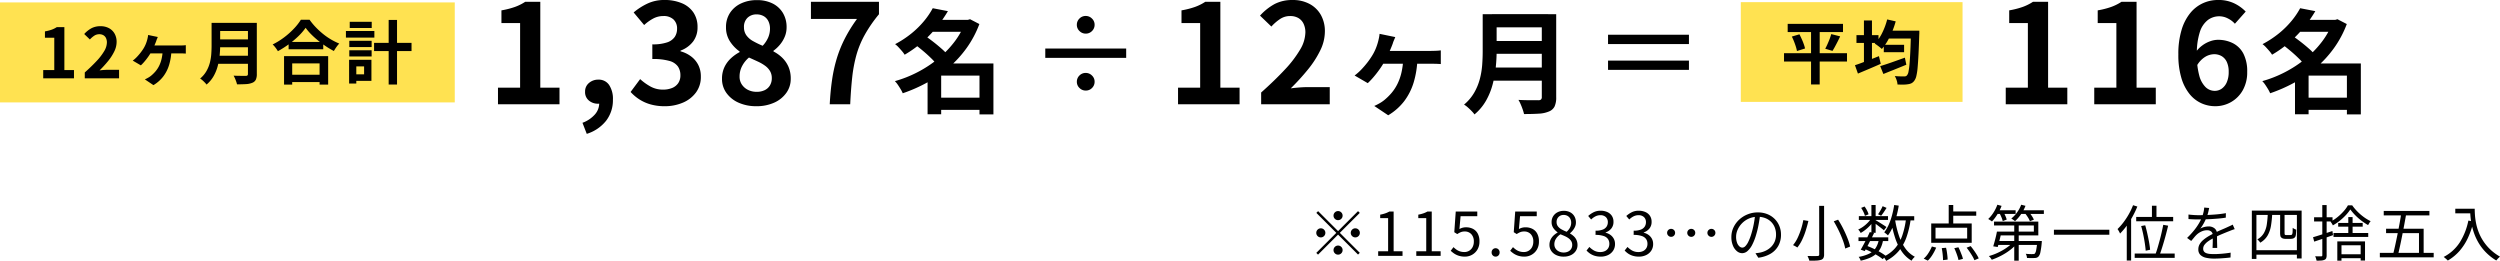 <svg xmlns="http://www.w3.org/2000/svg" width="578.496" height="60.365" viewBox="0 0 578.496 60.365"><g transform="translate(-679.208 -5393.872)"><path d="M-131.166-8.26a1.011,1.011,0,0,1-.742-.308,1.011,1.011,0,0,1-.308-.742,1.011,1.011,0,0,1,.308-.742,1.011,1.011,0,0,1,.742-.308,1.011,1.011,0,0,1,.742.308,1.011,1.011,0,0,1,.308.742,1.011,1.011,0,0,1-.308.742A1.011,1.011,0,0,1-131.166-8.26Zm0,2.534,4.62-4.62.406.406-4.62,4.62,4.62,4.62-.406.406-4.62-4.62L-135.8-.28l-.406-.406,4.634-4.634-4.62-4.62.406-.406Zm-2.94.406a1.011,1.011,0,0,1-.308.742,1.011,1.011,0,0,1-.742.308,1.011,1.011,0,0,1-.742-.308,1.011,1.011,0,0,1-.308-.742,1.011,1.011,0,0,1,.308-.742,1.011,1.011,0,0,1,.742-.308,1.011,1.011,0,0,1,.742.308A1.011,1.011,0,0,1-134.106-5.32Zm5.88,0a1.011,1.011,0,0,1,.308-.742,1.011,1.011,0,0,1,.742-.308,1.011,1.011,0,0,1,.742.308,1.011,1.011,0,0,1,.308.742,1.011,1.011,0,0,1-.308.742,1.011,1.011,0,0,1-.742.308,1.011,1.011,0,0,1-.742-.308A1.011,1.011,0,0,1-128.226-5.32Zm-2.94,2.94a1.011,1.011,0,0,1,.742.308,1.011,1.011,0,0,1,.308.742,1.011,1.011,0,0,1-.308.742,1.011,1.011,0,0,1-.742.308,1.011,1.011,0,0,1-.742-.308,1.011,1.011,0,0,1-.308-.742,1.011,1.011,0,0,1,.308-.742A1.011,1.011,0,0,1-131.166-2.38ZM-121.884,0V-1.064h2.3V-8.722h-1.834v-.812a7.788,7.788,0,0,0,1.2-.308,5.9,5.9,0,0,0,.931-.42h.98v9.2h2.058V0Zm8.82,0V-1.064h2.3V-8.722H-112.6v-.812a7.788,7.788,0,0,0,1.2-.308,5.9,5.9,0,0,0,.931-.42h.98v9.2h2.058V0Zm11.256.182a4.6,4.6,0,0,1-1.407-.2,4.161,4.161,0,0,1-1.064-.5,6.158,6.158,0,0,1-.819-.658l.644-.84a5.415,5.415,0,0,0,.651.553,3.15,3.15,0,0,0,.819.42,3.181,3.181,0,0,0,1.05.161,2.118,2.118,0,0,0,1.1-.294,2.116,2.116,0,0,0,.791-.84A2.678,2.678,0,0,0-99.75-3.3a2.416,2.416,0,0,0-.581-1.715,2.015,2.015,0,0,0-1.547-.623,2.327,2.327,0,0,0-.882.154,4.911,4.911,0,0,0-.826.448l-.686-.434.336-4.788h4.984V-9.17h-3.864l-.266,2.968a3.042,3.042,0,0,1,.707-.3,3.058,3.058,0,0,1,.833-.105,3.484,3.484,0,0,1,1.554.343,2.6,2.6,0,0,1,1.12,1.071,3.691,3.691,0,0,1,.42,1.862,3.562,3.562,0,0,1-.483,1.9,3.276,3.276,0,0,1-1.253,1.2A3.388,3.388,0,0,1-101.808.182Zm7.1,0a.889.889,0,0,1-.651-.273.939.939,0,0,1-.273-.693.951.951,0,0,1,.273-.714.9.9,0,0,1,.651-.266.9.9,0,0,1,.651.266.951.951,0,0,1,.273.714.939.939,0,0,1-.273.693A.889.889,0,0,1-94.71.182Zm6.664,0a4.6,4.6,0,0,1-1.407-.2,4.161,4.161,0,0,1-1.064-.5,6.158,6.158,0,0,1-.819-.658l.644-.84a5.415,5.415,0,0,0,.651.553,3.15,3.15,0,0,0,.819.42,3.181,3.181,0,0,0,1.05.161,2.118,2.118,0,0,0,1.1-.294,2.116,2.116,0,0,0,.791-.84A2.678,2.678,0,0,0-85.988-3.3a2.416,2.416,0,0,0-.581-1.715,2.015,2.015,0,0,0-1.547-.623A2.327,2.327,0,0,0-89-5.488a4.911,4.911,0,0,0-.826.448l-.686-.434.336-4.788h4.984V-9.17h-3.864L-89.32-6.2a3.042,3.042,0,0,1,.707-.3,3.058,3.058,0,0,1,.833-.105,3.484,3.484,0,0,1,1.554.343,2.6,2.6,0,0,1,1.12,1.071,3.691,3.691,0,0,1,.42,1.862,3.562,3.562,0,0,1-.483,1.9,3.276,3.276,0,0,1-1.253,1.2A3.388,3.388,0,0,1-88.046.182Zm9.072,0a3.926,3.926,0,0,1-1.694-.35,2.831,2.831,0,0,1-1.162-.966,2.45,2.45,0,0,1-.42-1.414,2.761,2.761,0,0,1,.273-1.239,3.208,3.208,0,0,1,.707-.952,4.543,4.543,0,0,1,.9-.651v-.056a4.014,4.014,0,0,1-.973-.973,2.341,2.341,0,0,1-.413-1.393,2.481,2.481,0,0,1,.371-1.365,2.57,2.57,0,0,1,1.008-.91,3.081,3.081,0,0,1,1.435-.329,3.069,3.069,0,0,1,1.512.35,2.432,2.432,0,0,1,.966.952,2.825,2.825,0,0,1,.336,1.4,2.4,2.4,0,0,1-.217,1.008,3.757,3.757,0,0,1-.525.847,4.587,4.587,0,0,1-.616.623v.07a4.581,4.581,0,0,1,.84.609,2.79,2.79,0,0,1,.637.868,2.811,2.811,0,0,1,.245,1.225,2.39,2.39,0,0,1-.4,1.337,2.725,2.725,0,0,1-1.12.959A3.822,3.822,0,0,1-78.974.182Zm.7-5.754a3.382,3.382,0,0,0,.784-.987,2.373,2.373,0,0,0,.266-1.085,2.038,2.038,0,0,0-.2-.924,1.6,1.6,0,0,0-.6-.651,1.734,1.734,0,0,0-.938-.245,1.62,1.62,0,0,0-1.176.448,1.6,1.6,0,0,0-.462,1.2A1.578,1.578,0,0,0-80.269-6.8a2.751,2.751,0,0,0,.861.7A10.575,10.575,0,0,0-78.274-5.572Zm-.686,4.8a2.276,2.276,0,0,0,1.043-.224,1.692,1.692,0,0,0,.686-.616,1.655,1.655,0,0,0,.245-.9,1.688,1.688,0,0,0-.224-.889,2.309,2.309,0,0,0-.6-.651,4.6,4.6,0,0,0-.861-.5q-.49-.224-1.036-.434A3.413,3.413,0,0,0-80.717-4a2.347,2.347,0,0,0-.4,1.337,1.744,1.744,0,0,0,.28.966,1.9,1.9,0,0,0,.777.679A2.451,2.451,0,0,0-78.96-.77Zm8.568.952a4.6,4.6,0,0,1-1.407-.2A4.006,4.006,0,0,1-72.87-.532a4.513,4.513,0,0,1-.8-.7l.658-.826a4.943,4.943,0,0,0,1.057.819,2.873,2.873,0,0,0,1.477.357,2.426,2.426,0,0,0,1.085-.231,1.764,1.764,0,0,0,.735-.658,1.881,1.881,0,0,0,.266-1.015,1.93,1.93,0,0,0-.3-1.078,1.949,1.949,0,0,0-1-.721,5.594,5.594,0,0,0-1.89-.259v-.98a4.435,4.435,0,0,0,1.68-.259,1.823,1.823,0,0,0,.889-.707,1.873,1.873,0,0,0,.273-.994A1.559,1.559,0,0,0-69.2-8.967a1.77,1.77,0,0,0-1.274-.441,2.469,2.469,0,0,0-1.155.28,3.933,3.933,0,0,0-.973.714l-.686-.812a5.616,5.616,0,0,1,1.281-.875,3.5,3.5,0,0,1,1.575-.343,3.781,3.781,0,0,1,1.547.3,2.435,2.435,0,0,1,1.064.875,2.43,2.43,0,0,1,.385,1.386,2.373,2.373,0,0,1-.5,1.554,2.963,2.963,0,0,1-1.316.91v.07a3.046,3.046,0,0,1,1.092.49,2.637,2.637,0,0,1,.784.882,2.506,2.506,0,0,1,.294,1.232,2.718,2.718,0,0,1-.448,1.568,2.914,2.914,0,0,1-1.19,1.008A3.858,3.858,0,0,1-70.392.182Zm8.82,0a4.6,4.6,0,0,1-1.407-.2A4.006,4.006,0,0,1-64.05-.532a4.513,4.513,0,0,1-.8-.7l.658-.826a4.943,4.943,0,0,0,1.057.819,2.873,2.873,0,0,0,1.477.357,2.426,2.426,0,0,0,1.085-.231,1.764,1.764,0,0,0,.735-.658,1.881,1.881,0,0,0,.266-1.015,1.93,1.93,0,0,0-.3-1.078,1.949,1.949,0,0,0-1-.721,5.594,5.594,0,0,0-1.89-.259v-.98a4.435,4.435,0,0,0,1.68-.259,1.823,1.823,0,0,0,.889-.707,1.873,1.873,0,0,0,.273-.994,1.559,1.559,0,0,0-.462-1.183,1.77,1.77,0,0,0-1.274-.441,2.469,2.469,0,0,0-1.155.28,3.933,3.933,0,0,0-.973.714l-.686-.812a5.616,5.616,0,0,1,1.281-.875,3.5,3.5,0,0,1,1.575-.343,3.781,3.781,0,0,1,1.547.3A2.435,2.435,0,0,1-59-9.268a2.43,2.43,0,0,1,.385,1.386,2.373,2.373,0,0,1-.5,1.554,2.963,2.963,0,0,1-1.316.91v.07a3.046,3.046,0,0,1,1.092.49,2.637,2.637,0,0,1,.784.882,2.506,2.506,0,0,1,.294,1.232,2.718,2.718,0,0,1-.448,1.568,2.914,2.914,0,0,1-1.19,1.008A3.858,3.858,0,0,1-61.572.182ZM-54.1-6.244a.894.894,0,0,1,.658.266.894.894,0,0,1,.266.658.9.9,0,0,1-.266.651A.882.882,0,0,1-54.1-4.4a.889.889,0,0,1-.651-.273.889.889,0,0,1-.273-.651.882.882,0,0,1,.273-.658A.9.9,0,0,1-54.1-6.244Zm4.662,0a.894.894,0,0,1,.658.266.894.894,0,0,1,.266.658.9.9,0,0,1-.266.651.882.882,0,0,1-.658.273.889.889,0,0,1-.651-.273.889.889,0,0,1-.273-.651.882.882,0,0,1,.273-.658A.9.9,0,0,1-49.434-6.244Zm4.662,0a.894.894,0,0,1,.658.266.894.894,0,0,1,.266.658.9.9,0,0,1-.266.651.882.882,0,0,1-.658.273.889.889,0,0,1-.651-.273A.889.889,0,0,1-45.7-5.32a.882.882,0,0,1,.273-.658A.9.9,0,0,1-44.772-6.244Zm11.284-3.318q-.14,1.092-.357,2.282A21.382,21.382,0,0,1-34.4-4.97a12.941,12.941,0,0,1-.931,2.408,4.782,4.782,0,0,1-1.1,1.456,1.9,1.9,0,0,1-1.232.49,1.913,1.913,0,0,1-1.19-.448,3.2,3.2,0,0,1-.938-1.3,5.025,5.025,0,0,1-.364-1.995,5.141,5.141,0,0,1,.469-2.17,5.841,5.841,0,0,1,1.3-1.813A6.286,6.286,0,0,1-36.428-9.59a6.216,6.216,0,0,1,2.394-.462,5.785,5.785,0,0,1,2.219.406,5.04,5.04,0,0,1,1.687,1.113A4.952,4.952,0,0,1-29.05-6.9,5.252,5.252,0,0,1-28.672-4.9,5.24,5.24,0,0,1-29.3-2.31,4.855,4.855,0,0,1-31.087-.49a7.383,7.383,0,0,1-2.835.924L-34.58-.6q.336-.042.644-.084t.56-.1a5.543,5.543,0,0,0,1.309-.483,4.481,4.481,0,0,0,1.141-.84,3.875,3.875,0,0,0,.805-1.218,4.1,4.1,0,0,0,.3-1.617,4.427,4.427,0,0,0-.28-1.589,3.745,3.745,0,0,0-.826-1.3,3.9,3.9,0,0,0-1.33-.882,4.684,4.684,0,0,0-1.792-.322,5,5,0,0,0-2.079.42,5.025,5.025,0,0,0-1.582,1.1,5.045,5.045,0,0,0-1,1.484,3.933,3.933,0,0,0-.35,1.575A3.878,3.878,0,0,0-38.829-3a2.034,2.034,0,0,0,.56.833,1.04,1.04,0,0,0,.651.266,1.023,1.023,0,0,0,.686-.329A3.784,3.784,0,0,0-36.218-3.3,12.323,12.323,0,0,0-35.5-5.208a20.547,20.547,0,0,0,.525-2.142q.217-1.134.315-2.226Zm13.65-2H-18.7V-.336a1.7,1.7,0,0,1-.168.854.958.958,0,0,1-.546.406,4.5,4.5,0,0,1-1.057.168q-.665.042-1.645.028a2.244,2.244,0,0,0-.1-.343q-.077-.2-.161-.4t-.168-.35q.518.014.994.021t.833,0q.357-.007.5-.007a.522.522,0,0,0,.3-.091.364.364,0,0,0,.091-.287Zm3.374,3.57,1.008-.378a22.431,22.431,0,0,1,1.19,2.1q.56,1.12.987,2.2a12.489,12.489,0,0,1,.609,1.918l-1.134.462a11.9,11.9,0,0,0-.553-1.925q-.4-1.085-.952-2.226T-16.464-7.994Zm-7.042-.28,1.176.2q-.238,1.022-.588,2.149a16.847,16.847,0,0,1-.84,2.17,8.669,8.669,0,0,1-1.134,1.827,3.043,3.043,0,0,0-.3-.2q-.175-.1-.364-.2t-.329-.154a7.637,7.637,0,0,0,1.092-1.736A16.482,16.482,0,0,0-24-6.279,16.574,16.574,0,0,0-23.506-8.274Zm12.768,3.99H-3.85v.868h-6.888Zm.084-4.9h6.748v.868h-6.748ZM-8.134-5.5l.994.224q-.322.672-.707,1.435T-8.6-2.373q-.371.707-.693,1.267l-.924-.322q.308-.532.686-1.232t.749-1.449Q-8.414-4.858-8.134-5.5Zm2.1,1.736.98.126a6.361,6.361,0,0,1-.553,1.8A4.5,4.5,0,0,1-6.615-.5,5.551,5.551,0,0,1-8.127.462a11.141,11.141,0,0,1-2.107.658,2.247,2.247,0,0,0-.189-.462A2.425,2.425,0,0,0-10.7.238,8.608,8.608,0,0,0-8.274-.5,3.841,3.841,0,0,0-6.783-1.785,5.149,5.149,0,0,0-6.034-3.766Zm.882-7.728.91.392q-.308.49-.637.98a9.858,9.858,0,0,1-.623.84l-.714-.35a9.742,9.742,0,0,0,.574-.9A9.938,9.938,0,0,0-5.152-11.494Zm-2.6-.28h.98v6.44h-.98Zm-2.366.672.784-.322a6.865,6.865,0,0,1,.567.924,4.414,4.414,0,0,1,.357.882l-.84.364a4.464,4.464,0,0,0-.336-.889A8.763,8.763,0,0,0-10.122-11.1Zm2.394,2.31.7.406A6.974,6.974,0,0,1-7.889-7.21,9.962,9.962,0,0,1-9.023-6.125a8.4,8.4,0,0,1-1.211.833,2.757,2.757,0,0,0-.252-.42,2.321,2.321,0,0,0-.322-.378,6.978,6.978,0,0,0,1.176-.686A7.533,7.533,0,0,0-8.54-7.728,5.757,5.757,0,0,0-7.728-8.792Zm.84.476q.182.1.553.322t.791.49l.77.49a5.831,5.831,0,0,1,.5.35l-.588.756q-.182-.168-.518-.434T-6.1-6.9l-.735-.56q-.35-.266-.574-.406Zm4.06-.868H2.156v.98H-2.828Zm.35-2.59,1.05.154a23.961,23.961,0,0,1-.581,2.639,18.01,18.01,0,0,1-.833,2.352,9.321,9.321,0,0,1-1.092,1.9,2.3,2.3,0,0,0-.238-.231Q-4.326-5.1-4.5-5.229l-.287-.217A8.156,8.156,0,0,0-3.752-7.189a14.614,14.614,0,0,0,.763-2.17A23.032,23.032,0,0,0-2.478-11.774ZM.266-8.624l1.078.112a21,21,0,0,1-1,4.256A10.238,10.238,0,0,1-1.449-1.092,9.517,9.517,0,0,1-4.34,1.162,1.926,1.926,0,0,0-4.508.847Q-4.62.672-4.739.5A1.987,1.987,0,0,0-4.97.21a8.089,8.089,0,0,0,2.716-2A8.849,8.849,0,0,0-.609-4.7,19.19,19.19,0,0,0,.266-8.624Zm-2.534.308A22.434,22.434,0,0,0-1.393-4.7,11.076,11.076,0,0,0,.084-1.743,6.35,6.35,0,0,0,2.3.21Q2.17.322,2.023.476A3.557,3.557,0,0,0,1.75.8a2.682,2.682,0,0,0-.21.322,7.337,7.337,0,0,1-2.3-2.177A12.271,12.271,0,0,1-2.282-4.228,26.72,26.72,0,0,1-3.22-8.162ZM-9.38-1.61l.546-.714q.84.308,1.666.707t1.54.819A11.461,11.461,0,0,1-4.41.014L-5.138.77A9.194,9.194,0,0,0-6.3-.056q-.686-.42-1.477-.826T-9.38-1.61ZM10.136-11.76h1.05v4.774h-1.05ZM7.084-6.51V-4h7.322V-6.51ZM6.09-7.5h9.366v4.48H6.09Zm4.536-2.772h5.88v.994h-5.88Zm-2.1,8.484.994-.084a9.391,9.391,0,0,1,.189.945q.077.511.126.98a7.914,7.914,0,0,1,.049.805L8.82.994q0-.35-.035-.826T8.68-.826Q8.61-1.344,8.526-1.792Zm2.9.014.952-.21a9.924,9.924,0,0,1,.427.917q.2.5.378.959A5.25,5.25,0,0,1,13.426.7L12.4.966A7.567,7.567,0,0,0,12.18.14q-.154-.476-.35-.98T11.424-1.778ZM14.28-1.89l.938-.364q.364.448.721.952t.665,1a6.851,6.851,0,0,1,.476.889l-.994.42a6.644,6.644,0,0,0-.448-.9q-.294-.5-.651-1.029T14.28-1.89ZM6.244-2.17l.994.266A11.421,11.421,0,0,1,6.391-.266,6.867,6.867,0,0,1,5.306,1.106L4.354.644A5.7,5.7,0,0,0,5.418-.609,9.517,9.517,0,0,0,6.244-2.17Zm15.6-3.444h7.994V-7.028H20.622v-.9H30.87v3.192H21.84Zm-.546,0h1.05q-.112.588-.266,1.239T21.77-3.122q-.154.6-.294,1.078L20.44-2.2q.14-.462.3-1.043t.308-1.2Q21.2-5.068,21.294-5.614Zm.154,2.184H30.9v.9H21.182Zm9.184,0h1.05l-.007.154q-.007.154-.021.266a17.746,17.746,0,0,1-.308,2.184,2.092,2.092,0,0,1-.434.98,1.1,1.1,0,0,1-.385.259A1.672,1.672,0,0,1,30.016.5q-.266.014-.742.014T28.252.49a2.4,2.4,0,0,0-.091-.5,1.733,1.733,0,0,0-.2-.469q.5.056.959.07t.637,0a1.782,1.782,0,0,0,.3-.021.426.426,0,0,0,.2-.091,1.733,1.733,0,0,0,.315-.8A18.555,18.555,0,0,0,30.632-3.3ZM25.3-7.686h1.036V1.12H25.3Zm-.28,4.522.826.378a8.436,8.436,0,0,1-1.155,1.155A12.611,12.611,0,0,1,23.254-.6a15.62,15.62,0,0,1-1.575.854A16.014,16.014,0,0,1,20.1.9a2.709,2.709,0,0,0-.189-.287Q19.8.448,19.67.3a1.758,1.758,0,0,0-.252-.245A12.921,12.921,0,0,0,20.993-.49a14.1,14.1,0,0,0,1.554-.763,12.7,12.7,0,0,0,1.386-.91A7.089,7.089,0,0,0,25.018-3.164ZM21.1-10.542H25.62v.84H21.1Zm5.4,0h5.656v.84H26.5Zm-5.11-1.288.98.266a9.978,9.978,0,0,1-.616,1.351,12.54,12.54,0,0,1-.777,1.246,8.734,8.734,0,0,1-.833,1.015,2.931,2.931,0,0,0-.252-.189q-.154-.1-.322-.21t-.294-.175A7.75,7.75,0,0,0,20.5-10.017,8.968,8.968,0,0,0,21.392-11.83Zm5.516,0,.994.252A8.681,8.681,0,0,1,26.852-9.6,9.466,9.466,0,0,1,25.48-8.022a1.851,1.851,0,0,0-.245-.2l-.322-.224a2.463,2.463,0,0,0-.3-.182,7.114,7.114,0,0,0,1.344-1.421A7.386,7.386,0,0,0,26.908-11.83ZM21.882-9.9l.882-.322q.238.42.469.938a6.2,6.2,0,0,1,.329.882l-.924.364a5.445,5.445,0,0,0-.3-.9Q22.12-9.45,21.882-9.9Zm5.866-.014.868-.308a8.24,8.24,0,0,1,.714.931,5.916,5.916,0,0,1,.518.917l-.924.364a4.867,4.867,0,0,0-.476-.924A10.132,10.132,0,0,0,27.748-9.912Zm6.734,3.878H47.306v1.148H34.482Zm22.68-5.558h1.05v3.178h-1.05ZM53.522-9h8.554v.994H53.522ZM54.67-6.9l.938-.168q.266.924.5,1.974t.406,2.016q.168.966.224,1.666L55.72-1.19q-.056-.714-.2-1.687t-.364-2.037Q54.936-5.978,54.67-6.9Zm5.11-.28,1.134.2q-.2.826-.441,1.757t-.511,1.848q-.266.917-.532,1.743T58.912-.154l-.938-.21q.252-.658.5-1.512t.5-1.785q.252-.931.455-1.841T59.78-7.182ZM53.172-.532h9.254V.462H53.172Zm-.378-11.186.994.308a21.123,21.123,0,0,1-1.113,2.324A20.116,20.116,0,0,1,51.3-6.937a15.445,15.445,0,0,1-1.519,1.785,2.446,2.446,0,0,0-.147-.329q-.1-.2-.224-.4A3.448,3.448,0,0,0,49.2-6.2a13.436,13.436,0,0,0,1.372-1.554,16.64,16.64,0,0,0,1.246-1.9A15.682,15.682,0,0,0,52.794-11.718ZM51.338-8.106l.98-.994.028.014V1.078H51.338Zm19.068-2.968q-.084.42-.217.987a8.551,8.551,0,0,1-.427,1.281,11.676,11.676,0,0,1-.623,1.3,9.619,9.619,0,0,1-.791,1.218,3,3,0,0,1,.6-.287,3.865,3.865,0,0,1,.693-.175,4.231,4.231,0,0,1,.651-.056,2.105,2.105,0,0,1,1.372.455,1.605,1.605,0,0,1,.56,1.323v.679q0,.413.007.868t.021.889q.014.434.014.756H71.19q.014-.28.028-.658t.021-.8q.007-.42,0-.8t-.007-.644a1.07,1.07,0,0,0-.371-.9,1.476,1.476,0,0,0-.931-.287,3.124,3.124,0,0,0-1.295.287,4.014,4.014,0,0,0-1.113.735,7.114,7.114,0,0,0-.609.665q-.3.371-.665.791l-.952-.7a18.959,18.959,0,0,0,1.68-1.834,13.215,13.215,0,0,0,1.092-1.589,11.151,11.151,0,0,0,.658-1.323,9.312,9.312,0,0,0,.364-1.183,6.372,6.372,0,0,0,.168-1.1ZM65.618-9.562q.56.07,1.218.112t1.148.042q.938,0,2.016-.049T72.177-9.6q1.1-.1,2.093-.28l-.014,1.036q-.728.126-1.554.2t-1.68.126q-.854.049-1.645.07t-1.463.021q-.294,0-.679-.007t-.805-.028q-.42-.021-.812-.049Zm10.7,3.388a3.675,3.675,0,0,0-.4.119q-.217.077-.434.161t-.413.168q-.728.28-1.694.686T71.4-4.1a8.858,8.858,0,0,0-1.232.735,3.852,3.852,0,0,0-.84.8,1.478,1.478,0,0,0-.308.9,1.069,1.069,0,0,0,.189.658,1.174,1.174,0,0,0,.539.385,3.057,3.057,0,0,0,.805.175q.455.042,1,.042.812,0,1.855-.091t1.967-.245L75.348.378q-.532.07-1.2.126T72.807.6q-.679.035-1.3.035A8.37,8.37,0,0,1,69.7.448,2.725,2.725,0,0,1,68.39-.2a1.721,1.721,0,0,1-.49-1.316,2.324,2.324,0,0,1,.294-1.155,3.627,3.627,0,0,1,.791-.959,8.233,8.233,0,0,1,1.1-.805q.6-.371,1.232-.679.672-.364,1.267-.63t1.127-.49q.532-.224.994-.448l.588-.266q.28-.126.56-.28Zm3.962-4.3H91.8V.6H90.706V-9.464H81.34V.714H80.276Zm.56,9.17H91.294V-.28H80.836Zm5.992-8.5H87.85v4.452q0,.434.112.49a.975.975,0,0,0,.378.056h.644a2.607,2.607,0,0,0,.273-.014q.133-.014.2-.028a.432.432,0,0,0,.126-.119.571.571,0,0,0,.084-.231,2.223,2.223,0,0,0,.049-.49q.007-.336.021-.8a2.2,2.2,0,0,0,.385.245,3.551,3.551,0,0,0,.427.189q-.014.434-.049.868a2.69,2.69,0,0,1-.1.63.85.85,0,0,1-.189.3,1.093,1.093,0,0,1-.287.2,1.346,1.346,0,0,1-.4.1,4.135,4.135,0,0,1-.469.028H88.1a2.352,2.352,0,0,1-.5-.056.977.977,0,0,1-.427-.2.659.659,0,0,1-.273-.378,3.435,3.435,0,0,1-.077-.882Zm-2.856-.042h1.022a23.835,23.835,0,0,1-.287,2.863,6.777,6.777,0,0,1-.791,2.289,4.549,4.549,0,0,1-1.708,1.652,1.686,1.686,0,0,0-.287-.406,3.789,3.789,0,0,0-.371-.364,3.94,3.94,0,0,0,1.512-1.449,5.758,5.758,0,0,0,.679-2.03A23.376,23.376,0,0,0,83.972-9.842Zm19.1-.9a9.99,9.99,0,0,1-1.05,1.323,12.884,12.884,0,0,1-1.4,1.295,11.686,11.686,0,0,1-1.6,1.078,3.261,3.261,0,0,0-.238-.441A3.851,3.851,0,0,0,98.49-7.9a10,10,0,0,0,1.6-1.057,11.685,11.685,0,0,0,1.414-1.337,7.741,7.741,0,0,0,1.015-1.4h.98a11.385,11.385,0,0,0,1.225,1.456,12.016,12.016,0,0,0,1.484,1.274,9.811,9.811,0,0,0,1.561.938,3.751,3.751,0,0,0-.315.441q-.161.259-.273.469a13.774,13.774,0,0,1-1.519-1.008,13.04,13.04,0,0,1-1.449-1.274A11.933,11.933,0,0,1,103.068-10.738Zm-2.814,3.122h5.67v.868h-5.67Zm2.338-1.358h.994v4.158h-.994ZM99.176-5.292h8.036v.91H99.176Zm.882,1.946h6.412V1.078h-1.008V-2.45h-4.438V1.12h-.966Zm.462,2.982h5.474v.91H100.52ZM94.444-4.312q.84-.238,2.037-.63l2.443-.8.14.952q-1.134.406-2.282.8t-2.072.7Zm.238-4.62h4.27v.98h-4.27Zm1.9-2.814h1.008V-.168a1.863,1.863,0,0,1-.105.707A.715.715,0,0,1,97.1.91a2.17,2.17,0,0,1-.714.168,10.3,10.3,0,0,1-1.134.028,3.3,3.3,0,0,0-.119-.49,3.428,3.428,0,0,0-.2-.518q.476.014.868.014h.532a.253.253,0,0,0,.2-.063.3.3,0,0,0,.056-.2ZM110.8-10.4h10.57v1.036H110.8Zm-.9,9.716h12.46V.35H109.9Zm4.984-9.352h1.176q-.21,1.2-.462,2.562T115.08-4.76q-.266,1.358-.532,2.576t-.49,2.128h-1.176q.252-.938.525-2.17t.546-2.59q.273-1.358.518-2.7T114.884-10.038Zm-3.542,3.766h8.694V-.21h-1.078V-5.25h-7.616Zm16.016-4.634h3.962v1.064h-3.962Zm3.43,0h1.064q0,.616.056,1.456a15.06,15.06,0,0,0,.238,1.8,12.8,12.8,0,0,0,.56,2,11.014,11.014,0,0,0,1.022,2.065,11.194,11.194,0,0,0,1.617,2A11.77,11.77,0,0,0,137.7.182q-.112.1-.287.259a3.626,3.626,0,0,0-.322.336q-.147.175-.245.3a12.159,12.159,0,0,1-2.4-1.883,11.539,11.539,0,0,1-1.666-2.149A12.721,12.721,0,0,1,131.719-5.2a15.075,15.075,0,0,1-.6-2.184,16.538,16.538,0,0,1-.266-1.967Q130.788-10.262,130.788-10.906Zm-.406,2.744,1.19.21a19.561,19.561,0,0,1-1.309,3.836,12.7,12.7,0,0,1-1.946,3,10.9,10.9,0,0,1-2.695,2.205,1.894,1.894,0,0,0-.259-.266Q125.188.672,125,.511T124.67.252a9.767,9.767,0,0,0,3.71-3.339A14.882,14.882,0,0,0,130.382-8.162Z" transform="translate(1120 5453.075)"/><g transform="translate(-4.31)"><path d="M-41.1,0V-3.84h5.12V-18.784H-40.3v-2.944a19.337,19.337,0,0,0,3.088-.784,11.343,11.343,0,0,0,2.416-1.2H-31.3V-3.84h4.448V0Zm20.48,0V-3.84h5.12V-18.784h-4.32v-2.944a19.337,19.337,0,0,0,3.088-.784,11.343,11.343,0,0,0,2.416-1.2h3.488V-3.84h4.448V0ZM7.352.448a7.7,7.7,0,0,1-3.216-.7A7.523,7.523,0,0,1,1.4-2.416,10.824,10.824,0,0,1-.472-6.128,18.613,18.613,0,0,1-1.16-11.52a19.148,19.148,0,0,1,.752-5.7,11.225,11.225,0,0,1,2.032-3.92,8.179,8.179,0,0,1,2.928-2.256,8.42,8.42,0,0,1,3.472-.736,8.39,8.39,0,0,1,3.76.784,9.173,9.173,0,0,1,2.64,1.9l-2.5,2.816a5.279,5.279,0,0,0-1.6-1.216,4.352,4.352,0,0,0-2.016-.512A4.39,4.39,0,0,0,5.7-19.52a5.639,5.639,0,0,0-1.872,2.752,15.716,15.716,0,0,0-.7,5.248,17.407,17.407,0,0,0,.56,4.912A5.789,5.789,0,0,0,5.176-3.936a3.038,3.038,0,0,0,2.08.832,2.783,2.783,0,0,0,1.616-.5A3.506,3.506,0,0,0,10.04-5.072a5.782,5.782,0,0,0,.448-2.416,5.317,5.317,0,0,0-.432-2.3,3.055,3.055,0,0,0-1.184-1.344A3.406,3.406,0,0,0,7.1-11.584a4.133,4.133,0,0,0-2.016.592A5.64,5.64,0,0,0,3.128-8.928L2.9-12.1a6.7,6.7,0,0,1,1.52-1.536,6.823,6.823,0,0,1,1.824-.96,5.386,5.386,0,0,1,1.712-.32,7.606,7.606,0,0,1,3.536.8,5.6,5.6,0,0,1,2.416,2.432,8.928,8.928,0,0,1,.864,4.192A8.386,8.386,0,0,1,13.768-3.28a7.209,7.209,0,0,1-2.7,2.752A7.312,7.312,0,0,1,7.352.448Zm20.3-1.982H39.274V1.3H27.652ZM26.326-19.526h9.23v2.756h-9.23Zm.7-2.7,3.51.676a30.157,30.157,0,0,1-2.561,3.679A28.729,28.729,0,0,1,24.7-14.469a26.656,26.656,0,0,1-4.173,3,6.331,6.331,0,0,0-.624-.845q-.39-.455-.806-.9a5.46,5.46,0,0,0-.78-.7,22.947,22.947,0,0,0,3.835-2.522,20.681,20.681,0,0,0,2.9-2.873A17.737,17.737,0,0,0,27.028-22.23Zm7.54,2.7h.572l.52-.156,2.158,1.118a23.749,23.749,0,0,1-2.951,5.551A25.878,25.878,0,0,1,30.733-8.5,29.24,29.24,0,0,1,25.7-5.018a35.184,35.184,0,0,1-5.616,2.47,7.292,7.292,0,0,0-.494-.962q-.312-.52-.65-1.014a5.835,5.835,0,0,0-.676-.832,27.322,27.322,0,0,0,5.239-2.067A27.344,27.344,0,0,0,28.211-10.5a23.2,23.2,0,0,0,3.809-3.913,17.721,17.721,0,0,0,2.548-4.589ZM22.92-13.832l2.34-2q.91.624,1.911,1.4t1.9,1.573a13.029,13.029,0,0,1,1.469,1.495L28.016-9.126a12.874,12.874,0,0,0-1.352-1.521q-.858-.845-1.846-1.677T22.92-13.832ZM37.844-9.438h3.224V2.34H37.844Zm-8.866,0H39.4V-6.63H28.978V2.314H25.832V-7.15l2.392-2.288Z" transform="translate(1188.744 5418)"/><g transform="translate(385 33)"><rect width="51.312" height="23.082" transform="translate(701.336 5361.368)" fill="#ffe251"/><path d="M-14.816-12.608h12.8v1.9h-12.8Zm-.848,6.784H-1.088v1.936H-15.664Zm1.808-3.84,1.76-.528q.272.528.536,1.112t.464,1.152a8.417,8.417,0,0,1,.3,1.016l-1.872.592a8.577,8.577,0,0,0-.256-1.016Q-13.1-7.9-13.344-8.52A12.054,12.054,0,0,0-13.856-9.664Zm9.12-.576,2.064.528q-.288.624-.6,1.232T-3.88-7.32q-.3.552-.568.968l-1.68-.5q.256-.464.52-1.056t.5-1.2Q-4.88-9.712-4.736-10.24Zm-4.672-1.568h2V1.424h-2ZM7.424-7.76h4.7v1.712h-4.7ZM6.592-2.832q.72-.208,1.648-.52t1.976-.688q1.048-.376,2.088-.744l.336,1.632q-1.36.56-2.76,1.12T7.328-1.008Zm1.584-8.192h6.112v1.808H8.176Zm5.536,0h1.936v.568a2.909,2.909,0,0,1-.016.344q-.08,2.672-.176,4.552t-.208,3.1A13.074,13.074,0,0,1,14.96-.552,2.949,2.949,0,0,1,14.544.464a1.959,1.959,0,0,1-.672.648,2.5,2.5,0,0,1-.832.248,6.9,6.9,0,0,1-1.1.088q-.656.008-1.344-.024A3.745,3.745,0,0,0,10.4.44a4.381,4.381,0,0,0-.432-.968q.7.064,1.3.072t.88.008A1.082,1.082,0,0,0,12.528-.5a.736.736,0,0,0,.288-.232,1.787,1.787,0,0,0,.328-.832,16.115,16.115,0,0,0,.24-1.808q.1-1.168.184-2.952t.144-4.28Zm-5.5-2.608,1.968.448a19.166,19.166,0,0,1-.832,2.408,18.791,18.791,0,0,1-1.1,2.2A11.009,11.009,0,0,1,6.976-6.8Q6.8-6.96,6.5-7.2T5.88-7.672a3.892,3.892,0,0,0-.568-.36A9.135,9.135,0,0,0,7.048-10.5,15.728,15.728,0,0,0,8.208-13.632ZM1.1-10h5.1v1.808H1.1Zm1.728-3.392H4.688v10.64H2.832ZM.752-3.04q.7-.224,1.616-.568T4.3-4.344Q5.312-4.736,6.3-5.136L6.72-3.36q-1.328.592-2.728,1.184T1.44-1.1Z" transform="translate(727 5379)"/></g></g><path d="M9.36-14.092v2.158H-9.36v-2.158ZM-9.36-8.112H9.36v2.158H-9.36Z" transform="translate(1060.666 5416)"/><path d="M-44.506,0V-3.84h5.12V-18.784h-4.32v-2.944a19.337,19.337,0,0,0,3.088-.784,11.343,11.343,0,0,0,2.416-1.2h3.488V-3.84h4.448V0Zm19.232,0V-2.72q3.232-2.88,5.52-5.344a25.648,25.648,0,0,0,3.5-4.592,8.055,8.055,0,0,0,1.216-3.952,4.6,4.6,0,0,0-.416-2.016,3.027,3.027,0,0,0-1.2-1.328,3.744,3.744,0,0,0-1.936-.464,4.131,4.131,0,0,0-2.352.72,10.646,10.646,0,0,0-1.968,1.712l-2.624-2.528a12.857,12.857,0,0,1,3.408-2.7,8.831,8.831,0,0,1,4.144-.912,8.091,8.091,0,0,1,3.92.912,6.508,6.508,0,0,1,2.608,2.544,7.639,7.639,0,0,1,.928,3.84,10.011,10.011,0,0,1-1.072,4.368,22.745,22.745,0,0,1-2.864,4.432A53.079,53.079,0,0,1-18.426-3.68q.928-.128,2-.208t1.9-.08H-9.4V0ZM5.764-15.548q-.182.442-.338.806a6.107,6.107,0,0,0-.26.728q-.208.572-.546,1.352t-.689,1.508q-.351.728-.637,1.222A18.848,18.848,0,0,1,2.137-8.1Q1.448-7.124.72-6.279A16.366,16.366,0,0,1-.606-4.888L-3.648-6.656a12.883,12.883,0,0,0,1.573-1.4q.715-.754,1.326-1.534A17.825,17.825,0,0,0,.3-11.076a11.14,11.14,0,0,0,.9-1.7A12.945,12.945,0,0,0,1.76-14.4q.13-.468.234-.988a7.148,7.148,0,0,0,.13-.91Zm-3.25,3.2H13.98q.442,0,1.118-.026a11,11,0,0,0,1.2-.1v3.172q-.624-.052-1.274-.065t-1.04-.013H2.306Zm8.372,1.768a21.066,21.066,0,0,1-.871,5.538A13.847,13.847,0,0,1,7.805-.689,13.1,13.1,0,0,1,4.126,2.548L.9.39A12.219,12.219,0,0,0,2.111-.221,7.758,7.758,0,0,0,3.242-.988,13.274,13.274,0,0,0,4.893-2.613,10.281,10.281,0,0,0,6.245-4.667a11.974,11.974,0,0,0,.936-2.626,17.4,17.4,0,0,0,.429-3.289ZM28.15-20.852H41.124v3.042H28.15Zm.026,6.214H41.254v2.964H28.176ZM28.02-8.5H41.072V-5.46H28.02Zm-2.028-12.35h3.224v8.606q0,1.69-.195,3.64a26,26,0,0,1-.715,3.952,15.705,15.705,0,0,1-1.534,3.8,11.71,11.71,0,0,1-2.678,3.2,6.4,6.4,0,0,0-.663-.78Q23,1.118,22.521.7a5.592,5.592,0,0,0-.845-.624,10.351,10.351,0,0,0,2.353-2.769,12.928,12.928,0,0,0,1.3-3.159,17.958,17.958,0,0,0,.546-3.276q.117-1.638.117-3.146Zm13.676,0H43V-1.638A4.943,4.943,0,0,1,42.619.52a2.441,2.441,0,0,1-1.287,1.144,6.886,6.886,0,0,1-2.34.507q-1.4.091-3.432.091A9.706,9.706,0,0,0,35.248,1.2Q35.04.6,34.78,0a7.79,7.79,0,0,0-.52-1.014q.91.052,1.859.065t1.69.013h1.053a.911.911,0,0,0,.624-.169.775.775,0,0,0,.182-.585Z" transform="translate(996.31 5418)"/><path d="M0-18.434a1.994,1.994,0,0,1,1.443.6,1.931,1.931,0,0,1,.611,1.43,1.982,1.982,0,0,1-.6,1.456,1.982,1.982,0,0,1-1.456.6,1.994,1.994,0,0,1-1.443-.6,1.931,1.931,0,0,1-.611-1.43,1.982,1.982,0,0,1,.6-1.456A1.982,1.982,0,0,1,0-18.434Zm9.36,7.54v2.158H-9.36v-2.158ZM0-5.252a1.994,1.994,0,0,1,1.443.6,1.931,1.931,0,0,1,.611,1.43,1.982,1.982,0,0,1-.6,1.456A1.982,1.982,0,0,1,0-1.17a1.994,1.994,0,0,1-1.443-.6A1.931,1.931,0,0,1-2.054-3.2a1.982,1.982,0,0,1,.6-1.456A1.982,1.982,0,0,1,0-5.252Z" transform="translate(930.444 5416)"/><g transform="translate(0.336)"><path d="M-57.336,0V-3.84h5.12V-18.784h-4.32v-2.944a19.337,19.337,0,0,0,3.088-.784,11.343,11.343,0,0,0,2.416-1.2h3.488V-3.84H-43.1V0Zm20.544,6.848-.992-2.56a7.116,7.116,0,0,0,2.864-1.92A3.914,3.914,0,0,0-33.912-.224l-.16-3.36L-32.408-.8a2.41,2.41,0,0,1-.848.512,2.973,2.973,0,0,1-.976.16,3.179,3.179,0,0,1-2.048-.72,2.494,2.494,0,0,1-.9-2.064,2.527,2.527,0,0,1,.9-2.016A3.23,3.23,0,0,1-34.1-5.7a2.87,2.87,0,0,1,2.48,1.232,5.776,5.776,0,0,1,.88,3.408,7.769,7.769,0,0,1-1.568,4.864A9.184,9.184,0,0,1-36.792,6.848Zm18.048-6.4A11.817,11.817,0,0,1-22.072.016,9.578,9.578,0,0,1-24.68-1.168a10.143,10.143,0,0,1-1.968-1.68l2.208-2.976a12.627,12.627,0,0,0,2.384,1.712,5.861,5.861,0,0,0,2.9.72,5.452,5.452,0,0,0,2.128-.384A3.093,3.093,0,0,0-15.624-4.9a3.132,3.132,0,0,0,.5-1.792,3.6,3.6,0,0,0-.56-2.032,3.533,3.533,0,0,0-1.968-1.3,13.694,13.694,0,0,0-3.968-.448v-3.392A10.133,10.133,0,0,0-18.2-14.32a3.456,3.456,0,0,0,1.776-1.28,3.369,3.369,0,0,0,.528-1.872,2.824,2.824,0,0,0-.832-2.16,3.273,3.273,0,0,0-2.336-.784,4.936,4.936,0,0,0-2.32.56,10.237,10.237,0,0,0-2.128,1.52l-2.432-2.912a14.417,14.417,0,0,1,3.3-2.1,9.109,9.109,0,0,1,3.808-.784,10.256,10.256,0,0,1,4.016.736,6,6,0,0,1,2.7,2.144,5.933,5.933,0,0,1,.96,3.424,5.365,5.365,0,0,1-1.024,3.3A6.426,6.426,0,0,1-15.1-12.416v.16a7.131,7.131,0,0,1,2.384,1.136,5.7,5.7,0,0,1,1.7,1.968A5.818,5.818,0,0,1-10.392-6.4a6.016,6.016,0,0,1-1.136,3.68,7.233,7.233,0,0,1-3.04,2.352A10.491,10.491,0,0,1-18.744.448ZM2.44.448a9.87,9.87,0,0,1-4.064-.8,6.848,6.848,0,0,1-2.832-2.24,5.486,5.486,0,0,1-1.04-3.3,6.186,6.186,0,0,1,.56-2.7,6.715,6.715,0,0,1,1.488-2.032,9.415,9.415,0,0,1,2.016-1.44v-.16a8.553,8.553,0,0,1-2.24-2.352,5.868,5.868,0,0,1-.9-3.248,5.909,5.909,0,0,1,.928-3.328A6.117,6.117,0,0,1-1.1-23.328,8.434,8.434,0,0,1,2.568-24.1a7.933,7.933,0,0,1,3.648.784A5.784,5.784,0,0,1,8.6-21.12a6.328,6.328,0,0,1,.848,3.328,5.54,5.54,0,0,1-.432,2.176,7.139,7.139,0,0,1-1.12,1.84,8.273,8.273,0,0,1-1.488,1.392v.16a8.464,8.464,0,0,1,2.016,1.44A6.643,6.643,0,0,1,9.864-8.72a6.81,6.81,0,0,1,.544,2.832A5.5,5.5,0,0,1,9.4-2.656,6.843,6.843,0,0,1,6.6-.384,9.784,9.784,0,0,1,2.44.448ZM3.912-13.536a6.561,6.561,0,0,0,1.28-1.92A5.247,5.247,0,0,0,5.608-17.5a3.845,3.845,0,0,0-.368-1.712,2.706,2.706,0,0,0-1.072-1.168,3.277,3.277,0,0,0-1.7-.416,2.907,2.907,0,0,0-2.048.768,2.856,2.856,0,0,0-.832,2.208,3.136,3.136,0,0,0,.56,1.872A4.709,4.709,0,0,0,1.7-14.608,21.35,21.35,0,0,0,3.912-13.536ZM2.536-2.88a4.21,4.21,0,0,0,1.808-.368A2.839,2.839,0,0,0,5.576-4.336a3.175,3.175,0,0,0,.448-1.712,3.158,3.158,0,0,0-.4-1.616A4.094,4.094,0,0,0,4.52-8.88a9.377,9.377,0,0,0-1.664-.976Q1.9-10.3.744-10.816A6.459,6.459,0,0,0-.824-8.88,5.173,5.173,0,0,0-1.432-6.4,3.215,3.215,0,0,0-.9-4.56,3.643,3.643,0,0,0,.52-3.328,4.446,4.446,0,0,0,2.536-2.88ZM19.432,0q.16-3.072.544-5.68a34.03,34.03,0,0,1,1.088-4.928,28.131,28.131,0,0,1,1.84-4.56,34.029,34.029,0,0,1,2.832-4.576H15.08v-3.968H30.824v2.88a31.693,31.693,0,0,0-3.312,4.8,21.811,21.811,0,0,0-1.92,4.672,32.58,32.58,0,0,0-.96,5.12q-.3,2.752-.464,6.24Zm24.46-1.534H55.514V1.3H43.892ZM42.566-19.526H51.8v2.756h-9.23Zm.7-2.7,3.51.676a30.157,30.157,0,0,1-2.561,3.679,28.729,28.729,0,0,1-3.276,3.406,26.656,26.656,0,0,1-4.173,3,6.331,6.331,0,0,0-.624-.845q-.39-.455-.806-.9a5.46,5.46,0,0,0-.78-.7,22.947,22.947,0,0,0,3.835-2.522,20.681,20.681,0,0,0,2.9-2.873A17.737,17.737,0,0,0,43.268-22.23Zm7.54,2.7h.572l.52-.156,2.158,1.118a23.749,23.749,0,0,1-2.951,5.551A25.878,25.878,0,0,1,46.973-8.5a29.24,29.24,0,0,1-5.031,3.484,35.184,35.184,0,0,1-5.616,2.47,7.293,7.293,0,0,0-.494-.962q-.312-.52-.65-1.014a5.835,5.835,0,0,0-.676-.832,27.322,27.322,0,0,0,5.239-2.067A27.345,27.345,0,0,0,44.451-10.5a23.2,23.2,0,0,0,3.809-3.913,17.721,17.721,0,0,0,2.548-4.589ZM39.16-13.832l2.34-2q.91.624,1.911,1.4t1.9,1.573a13.029,13.029,0,0,1,1.469,1.495L44.256-9.126A12.874,12.874,0,0,0,42.9-10.647q-.858-.845-1.846-1.677T39.16-13.832ZM54.084-9.438h3.224V2.34H54.084Zm-8.866,0H55.644V-6.63H45.218V2.314H42.072V-7.15l2.392-2.288Z" transform="translate(851.44 5418)"/><g transform="translate(4 33)"><rect width="105.232" height="23.136" transform="translate(674.872 5361.432)" fill="#ffe251"/><path d="M-42.128,0V-1.92h2.56V-9.392h-2.16v-1.472a9.668,9.668,0,0,0,1.544-.392,5.672,5.672,0,0,0,1.208-.6h1.744V-1.92h2.224V0Zm9.616,0V-1.36q1.616-1.44,2.76-2.672A12.824,12.824,0,0,0-28-6.328,4.028,4.028,0,0,0-27.392-8.3,2.3,2.3,0,0,0-27.6-9.312a1.513,1.513,0,0,0-.6-.664,1.872,1.872,0,0,0-.968-.232,2.065,2.065,0,0,0-1.176.36,5.323,5.323,0,0,0-.984.856l-1.312-1.264a6.428,6.428,0,0,1,1.7-1.352,4.416,4.416,0,0,1,2.072-.456,4.046,4.046,0,0,1,1.96.456,3.254,3.254,0,0,1,1.3,1.272,3.819,3.819,0,0,1,.464,1.92,5.005,5.005,0,0,1-.536,2.184A11.372,11.372,0,0,1-27.1-4.016,26.539,26.539,0,0,1-29.088-1.84q.464-.064,1-.1t.952-.04h2.56V0Zm16.9-9.568q-.112.272-.208.5a3.758,3.758,0,0,0-.16.448q-.128.352-.336.832t-.424.928q-.216.448-.392.752a11.6,11.6,0,0,1-.712,1.128q-.424.6-.872,1.12a10.071,10.071,0,0,1-.816.856L-21.408-4.1a7.928,7.928,0,0,0,.968-.864q.44-.464.816-.944a10.969,10.969,0,0,0,.648-.912,6.856,6.856,0,0,0,.552-1.048,7.966,7.966,0,0,0,.344-1q.08-.288.144-.608a4.4,4.4,0,0,0,.08-.56Zm-2,1.968h7.056q.272,0,.688-.016a6.767,6.767,0,0,0,.736-.064v1.952q-.384-.032-.784-.04t-.64-.008h-7.184Zm5.152,1.088A12.964,12.964,0,0,1-13-3.1a8.522,8.522,0,0,1-1.36,2.68,8.063,8.063,0,0,1-2.264,1.992L-18.608.24a7.519,7.519,0,0,0,.744-.376,4.774,4.774,0,0,0,.7-.472,8.168,8.168,0,0,0,1.016-1,6.327,6.327,0,0,0,.832-1.264,7.368,7.368,0,0,0,.576-1.616,10.709,10.709,0,0,0,.264-2.024Zm10.624-6.32H6.144v1.872H-1.84Zm.016,3.824H6.224v1.824H-1.824Zm-.1,3.776H6.112V-3.36H-1.92Zm-1.248-7.6h1.984v5.3q0,1.04-.12,2.24a16,16,0,0,1-.44,2.432A9.665,9.665,0,0,1-2.688-.528,7.206,7.206,0,0,1-4.336,1.44,3.936,3.936,0,0,0-4.744.96Q-5.008.688-5.3.432a3.441,3.441,0,0,0-.52-.384,6.37,6.37,0,0,0,1.448-1.7,7.956,7.956,0,0,0,.8-1.944A11.051,11.051,0,0,0-3.24-5.616q.072-1.008.072-1.936Zm8.416,0H7.3V-1.008A3.042,3.042,0,0,1,7.064.32a1.5,1.5,0,0,1-.792.7,4.237,4.237,0,0,1-1.44.312q-.864.056-2.112.056A5.973,5.973,0,0,0,2.528.736Q2.4.368,2.24,0a4.793,4.793,0,0,0-.32-.624q.56.032,1.144.04T4.1-.576h.648a.561.561,0,0,0,.384-.1.477.477,0,0,0,.112-.36Zm9.408,4.4h8.016v1.7H14.656Zm-.208,7.6H22.72v1.7H14.448Zm-.848-4.3H23.808V1.456H21.824V-3.456H15.488V1.456H13.6Zm4.992-6.56a13.414,13.414,0,0,1-1.656,1.92A20.583,20.583,0,0,1,14.712-7.9a23.126,23.126,0,0,1-2.536,1.616q-.128-.224-.328-.512t-.432-.568a3.884,3.884,0,0,0-.456-.472,16.7,16.7,0,0,0,2.664-1.648A18.013,18.013,0,0,0,15.9-11.52a12.55,12.55,0,0,0,1.6-2.048h2a14.693,14.693,0,0,0,1.44,1.744,18.531,18.531,0,0,0,1.688,1.552,14.666,14.666,0,0,0,1.848,1.28,15.008,15.008,0,0,0,1.9.944,7.036,7.036,0,0,0-.672.824q-.32.456-.576.9a19.355,19.355,0,0,1-1.872-1.112q-.944-.632-1.816-1.344a20.466,20.466,0,0,1-1.608-1.456A11.944,11.944,0,0,1,18.592-11.7Zm15.84,3.488H43.1v1.9H34.432Zm3.376-5.312h1.936V1.44H37.808ZM28.7-8.688h5.168v1.456H28.7Zm.1-4.4h5.088v1.44H28.8ZM28.7-6.5h5.168v1.44H28.7Zm-.784-4.448H34.5v1.52H27.92Zm1.664,6.656h4.24V.592h-4.24V-.928h2.544v-1.84H29.584Zm-.928,0H30.32v5.5H28.656Z" transform="translate(727 5379)"/></g></g></g></svg>